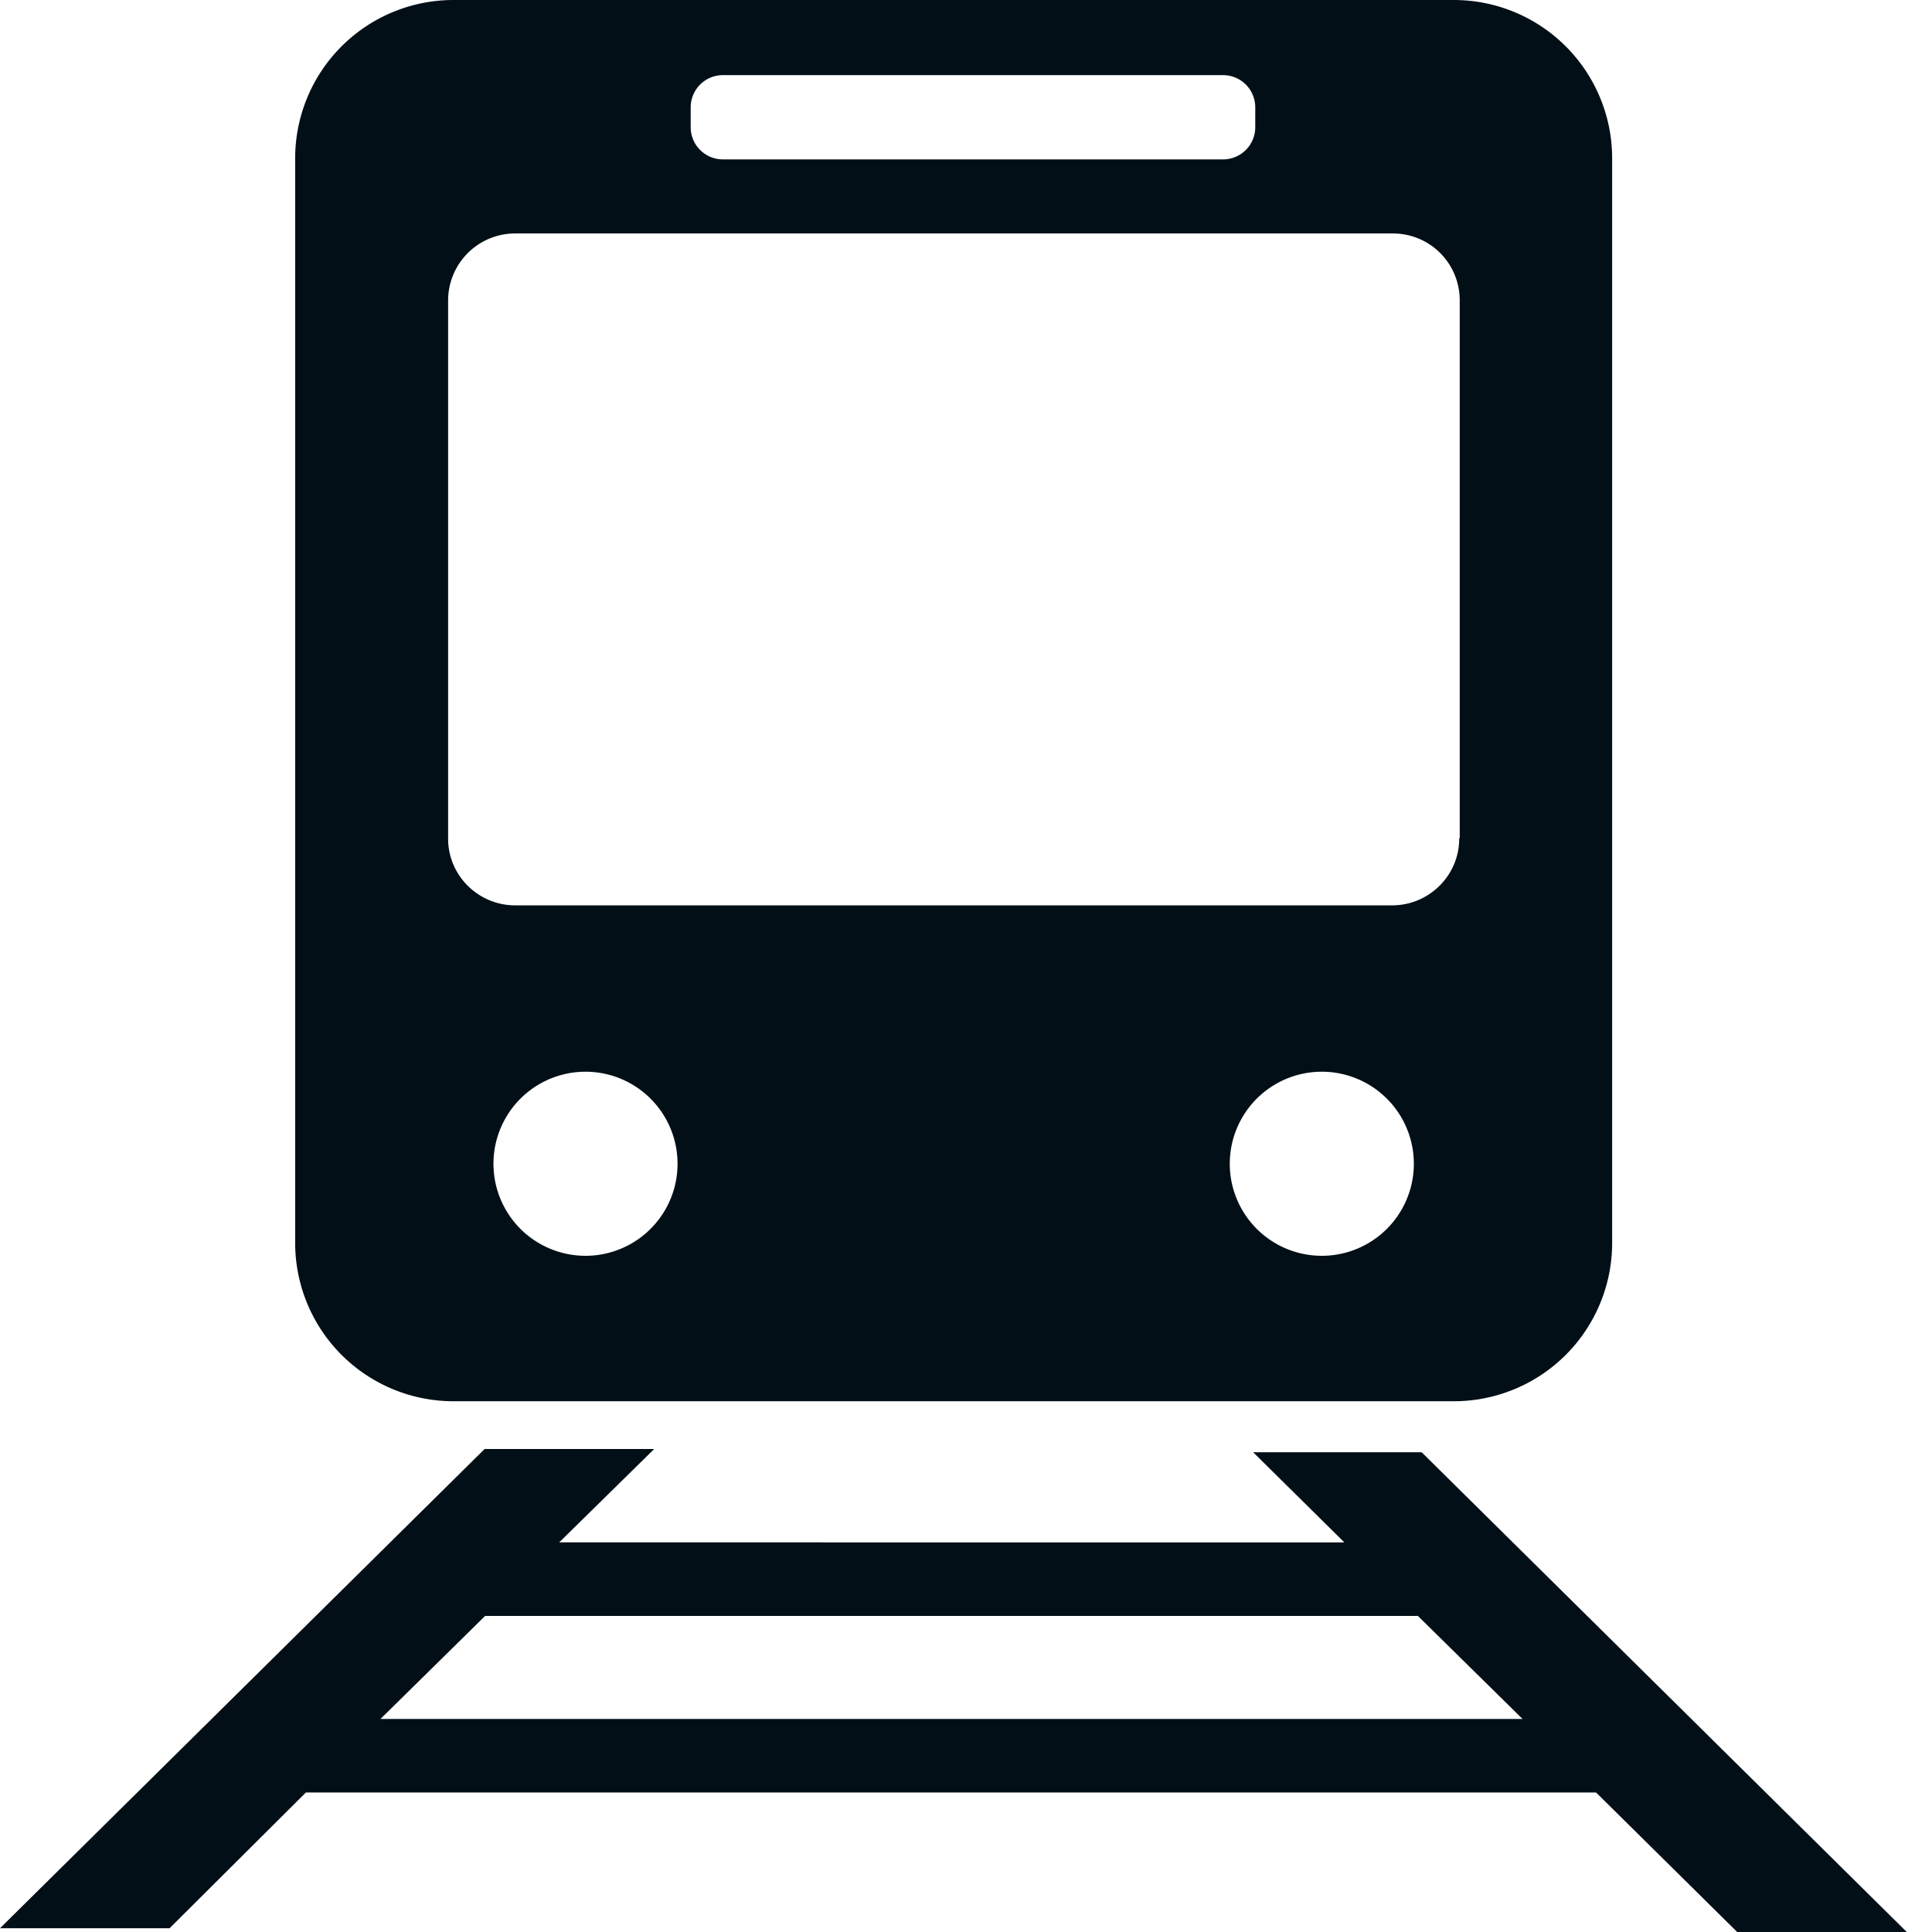 <svg width="36" height="36" fill="none" xmlns="http://www.w3.org/2000/svg"><g clip-path="url(#a)"><g clip-path="url(#b)" fill="#020F17"><path d="M8.45 0A2.95 2.95 0 0 0 5.5 2.95v20.2a2.95 2.95 0 0 0 2.95 2.96h18.64a2.95 2.95 0 0 0 2.95-2.95V2.96A2.95 2.95 0 0 0 27.09 0H8.45Zm4.42 2a.6.6 0 0 1 .6-.6h9.32a.6.6 0 0 1 .6.6v.38a.6.6 0 0 1-.6.59h-9.33a.6.6 0 0 1-.59-.6V2Zm-1.96 21.4a1.71 1.71 0 1 1 0-3.43 1.71 1.71 0 0 1 0 3.43Zm13.72 0a1.71 1.71 0 1 1 0-3.43 1.71 1.71 0 0 1 0 3.43Zm2.56-7.77c0 .68-.56 1.24-1.25 1.24H9.6c-.69 0-1.25-.56-1.25-1.24V5.6c0-.69.56-1.25 1.25-1.25h16.35c.7 0 1.25.56 1.25 1.25v10.01ZM23.35 27.06l1.7 1.68H10.42L12.19 27H9.03L0 35.93h3.16L5.7 33.4h24.04l2.63 2.6h3.16l-9.04-8.94h-3.15ZM7.09 32.03l1.95-1.92h17.38l1.95 1.92H7.1Z"/></g></g><defs><clipPath id="a"><path fill="#fff" d="M0 0h36v36H0z"/></clipPath><clipPath id="b"><path fill="#fff" d="M0 0h35.54v36H0z"/></clipPath></defs></svg>